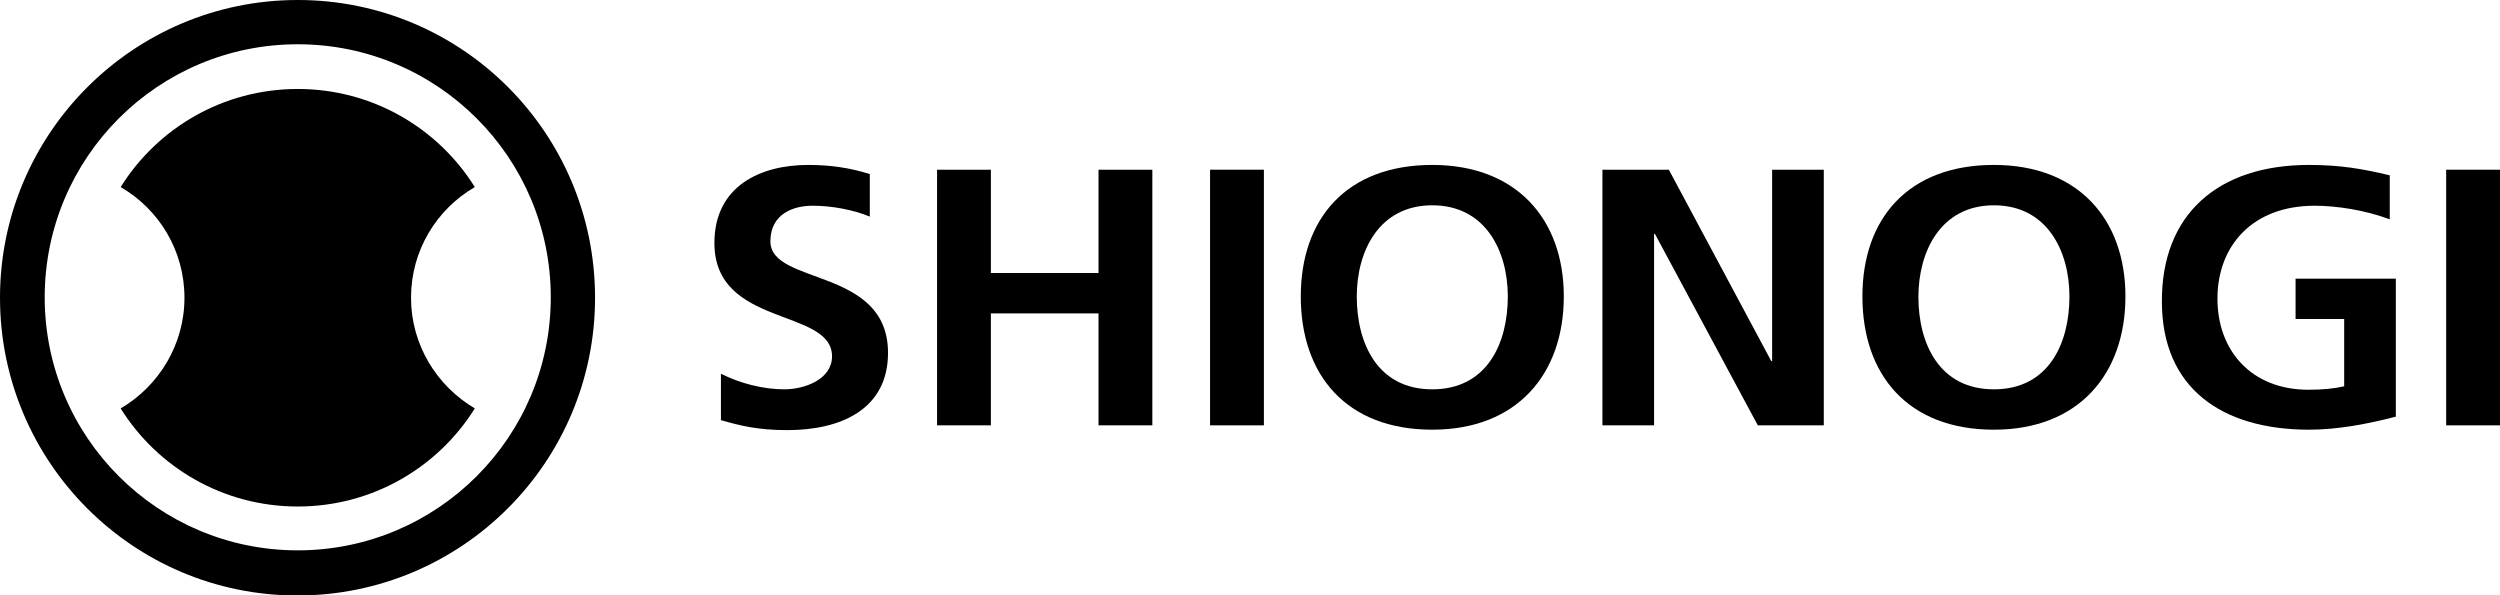 <?xml version="1.0" encoding="UTF-8"?>
<!-- Generator: Adobe Illustrator 27.3.1, SVG Export Plug-In . SVG Version: 6.00 Build 0)  -->
<svg xmlns="http://www.w3.org/2000/svg" xmlns:xlink="http://www.w3.org/1999/xlink" version="1.1" id="レイヤー_1" x="0px" y="0px" viewBox="0 0 576 137.1" style="enable-background:new 0 0 576 137.1;" xml:space="preserve">
<g>
	<g>
		<path d="M137.1,68.6c0,37.9-30.7,68.6-68.6,68.6S0,106.4,0,68.6S30.7,0,68.6,0S137.1,30.7,137.1,68.6z M68.6,10.2    c-32.2,0-58.3,26.1-58.3,58.3s26.1,58.3,58.3,58.3s58.3-26.1,58.3-58.3S100.8,10.2,68.6,10.2z"></path>
		<path d="M94.7,68.6c0-10.9,5.9-20.4,14.7-25.5c-8.5-13.6-23.6-22.6-40.8-22.6c-17.2,0-32.3,9-40.8,22.6    c8.8,5.1,14.7,14.6,14.7,25.5S36.5,89,27.8,94.1c8.5,13.6,23.6,22.6,40.8,22.6c17.2,0,32.3-9,40.8-22.6    C100.6,88.9,94.7,79.4,94.7,68.6z"></path>
	</g>
	<g>
		<g>
			<path d="M200.4,49.9c-3.9-1.6-8.8-2.5-13.2-2.5c-4.3,0-9.7,1.8-9.7,8.2c0,10.2,27.1,5.9,27.1,25.7c0,12.9-10.7,17.8-23.2,17.8     c-6.7,0-10.8-1-15.3-2.3V86.1c4.3,2.2,9.7,3.6,14.6,3.6c4.7,0,11-2.3,11-7.6c0-11.2-27.1-6.6-27.1-26.1c0-13.2,10.7-18,21.6-18     c5.3,0,9.7,0.7,14.2,2.1V49.9z"></path>
			<path d="M215.9,39.1h12.4v23.8h24.8V39.1h12.4V98h-12.4V72.2h-24.8V98h-12.4V39.1z"></path>
			<path d="M278.8,39.1h12.4V98h-12.4V39.1z"></path>
			<path d="M330,38c19.4,0,30.3,12.5,30.3,30.3c0,17.8-10.7,30.7-30.3,30.7c-19.8,0-30.3-12.6-30.3-30.7C299.7,50.3,310.3,38,330,38     z M330,89.7c12.7,0,17.4-10.7,17.4-21.4c0-10.4-5.1-21-17.4-21c-12.3,0-17.4,10.6-17.4,21C312.6,79,317.3,89.7,330,89.7z"></path>
			<path d="M369.3,39.1h15.2l23.6,44.1h0.2V39.1h11.9V98H405l-23.7-44.1h-0.2V98h-11.9V39.1z"></path>
			<path d="M459.4,38c19.4,0,30.3,12.5,30.3,30.3c0,17.8-10.7,30.7-30.3,30.7c-19.8,0-30.3-12.6-30.3-30.7     C429.1,50.3,439.7,38,459.4,38z M459.4,89.7c12.7,0,17.4-10.7,17.4-21.4c0-10.4-5.1-21-17.4-21S442,58,442,68.4     C442,79,446.7,89.7,459.4,89.7z"></path>
			<path d="M550.5,50.5c-5.6-2.1-12.2-3.1-17.2-3.1c-14.4,0-22.4,9.3-22.4,21.4c0,12,7.8,21,21,21c3.4,0,6-0.3,8.2-0.8V73.5h-11.2     v-9.3H552V96c-6.6,1.7-13.4,3-20,3c-20,0-33.9-9.5-33.9-29.5C498,49.4,511,38,532,38c7.2,0,12.4,0.9,18.6,2.4V50.5z"></path>
			<path d="M563.6,39.1H576V98h-12.4V39.1z"></path>
		</g>
	</g>
</g>
</svg>
